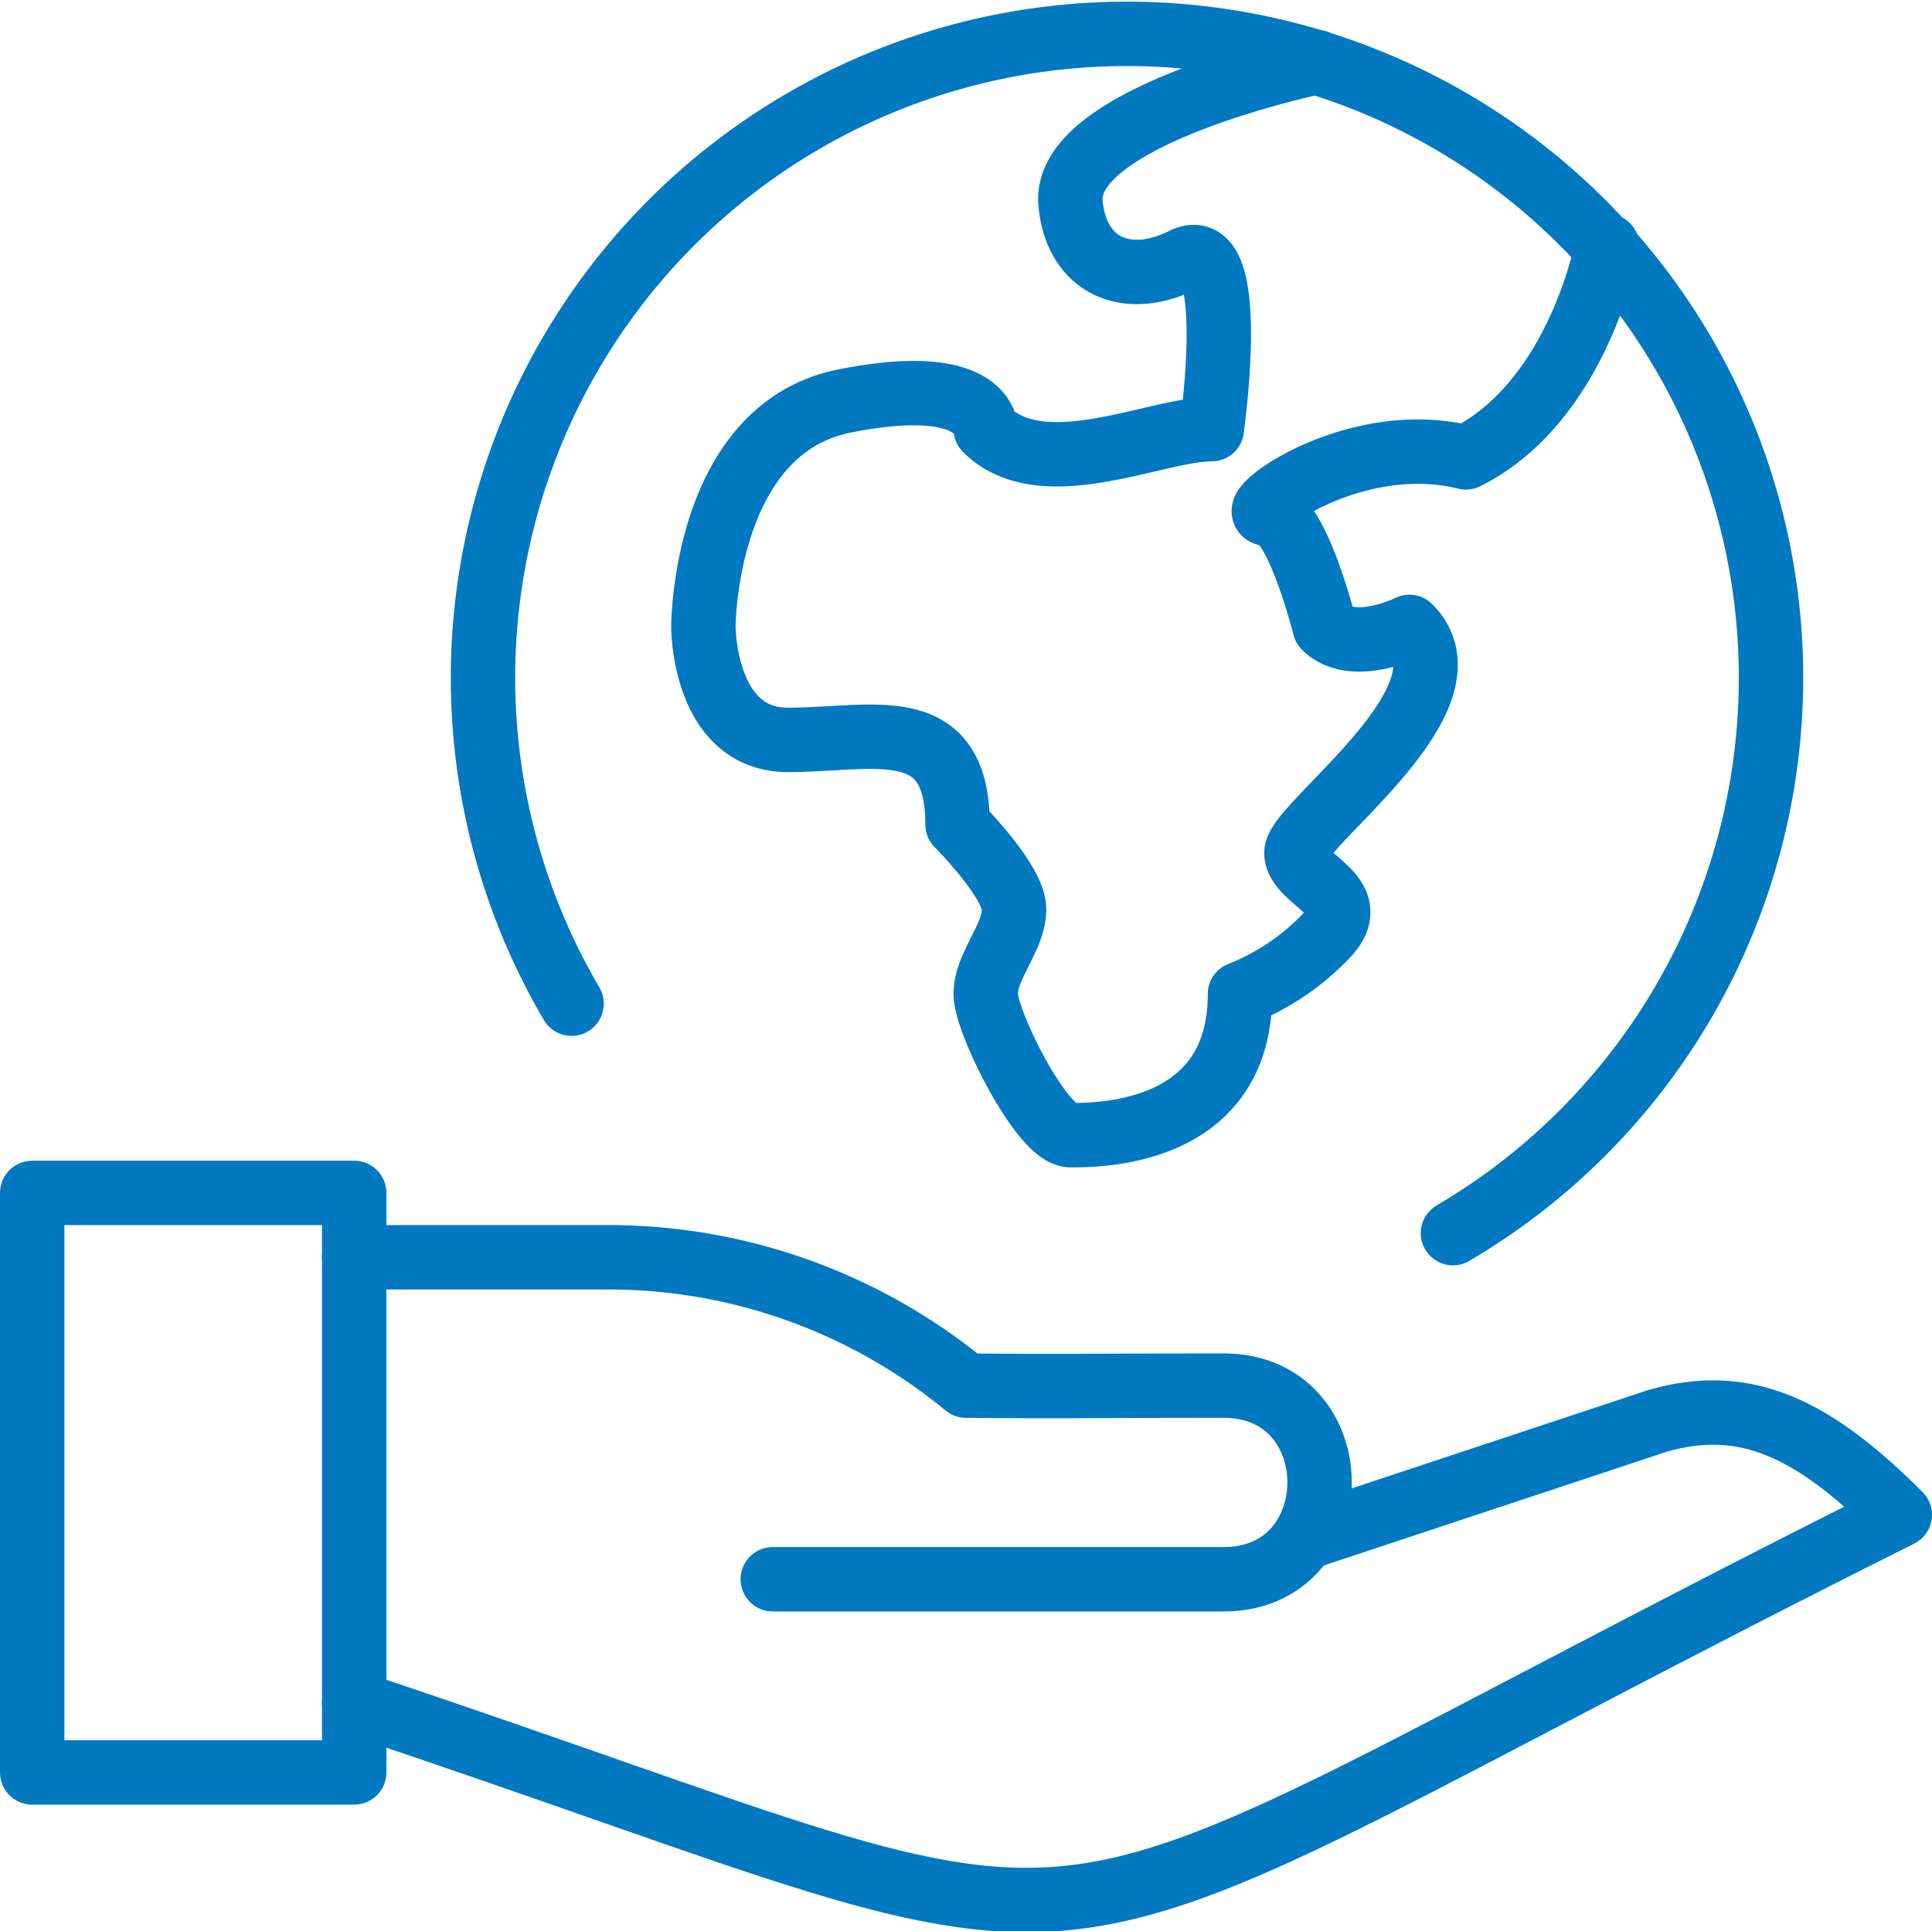 <svg xmlns="http://www.w3.org/2000/svg" width="60" height="59.984" viewBox="0 0 60 59.984">
  <g id="Group_8" data-name="Group 8" transform="translate(1 1.048)">
    <path id="Stroke_1" data-name="Stroke 1" d="M28.067,5.707s-.877,4.818-4.387,6.57c-3.507-.877-7.015,1.754-6.138,1.754s1.753,3.51,1.753,3.51c.878.877,2.632,0,2.632,0,2.192,2.191-3.509,6.139-3.509,7.016s2.194,1.318.877,2.632a7.53,7.53,0,0,1-2.63,1.754c0,4.385-4.386,4.385-5.263,4.385S8.769,29.82,8.769,28.943s.88-1.754.88-2.631S7.893,23.68,7.893,23.68c0-3.506-2.631-2.629-5.263-2.629S0,17.541,0,17.541,0,11.4,4.386,10.525s4.383.875,4.383.875c1.756,1.754,5.263,0,7.019,0,0,0,.877-6.138-.879-5.261s-3.324.2-3.507-1.756C11.146,1.643,19.056,0,19.056,0" transform="translate(20.844 0.882)" fill="none" stroke="#0079c1" stroke-linecap="round" stroke-linejoin="round" stroke-miterlimit="10" stroke-width="2"/>
    <path id="Stroke_3" data-name="Stroke 3" d="M0,18H10V0H0Z" transform="translate(0 36.003)" fill="none" stroke="#0079c1" stroke-linecap="round" stroke-linejoin="round" stroke-miterlimit="10" stroke-width="2"/>
    <path id="Stroke_5" data-name="Stroke 5" d="M0,9.021c26.3,8.768,17.942,9.186,48-5.844C45.338.515,43.235-.532,40.486.255L29.663,3.845" transform="translate(10 42.825)" fill="none" stroke="#0079c1" stroke-linecap="round" stroke-linejoin="round" stroke-miterlimit="10" stroke-width="2"/>
    <path id="Stroke_6" data-name="Stroke 6" d="M0,0H8A17.462,17.462,0,0,1,19,3.986c3.336.03,3.6,0,8,0,3.974,0,3.974,6.014,0,6.014H13" transform="translate(10 38.003)" fill="none" stroke="#0079c1" stroke-linecap="round" stroke-linejoin="round" stroke-miterlimit="10" stroke-width="2"/>
    <path id="Stroke_7" data-name="Stroke 7" d="M2.754,30.126a20,20,0,1,1,27.372,7.127" transform="translate(13.997 0)" fill="none" stroke="#0079c1" stroke-linecap="round" stroke-linejoin="round" stroke-miterlimit="10" stroke-width="2"/>
  </g>
</svg>
